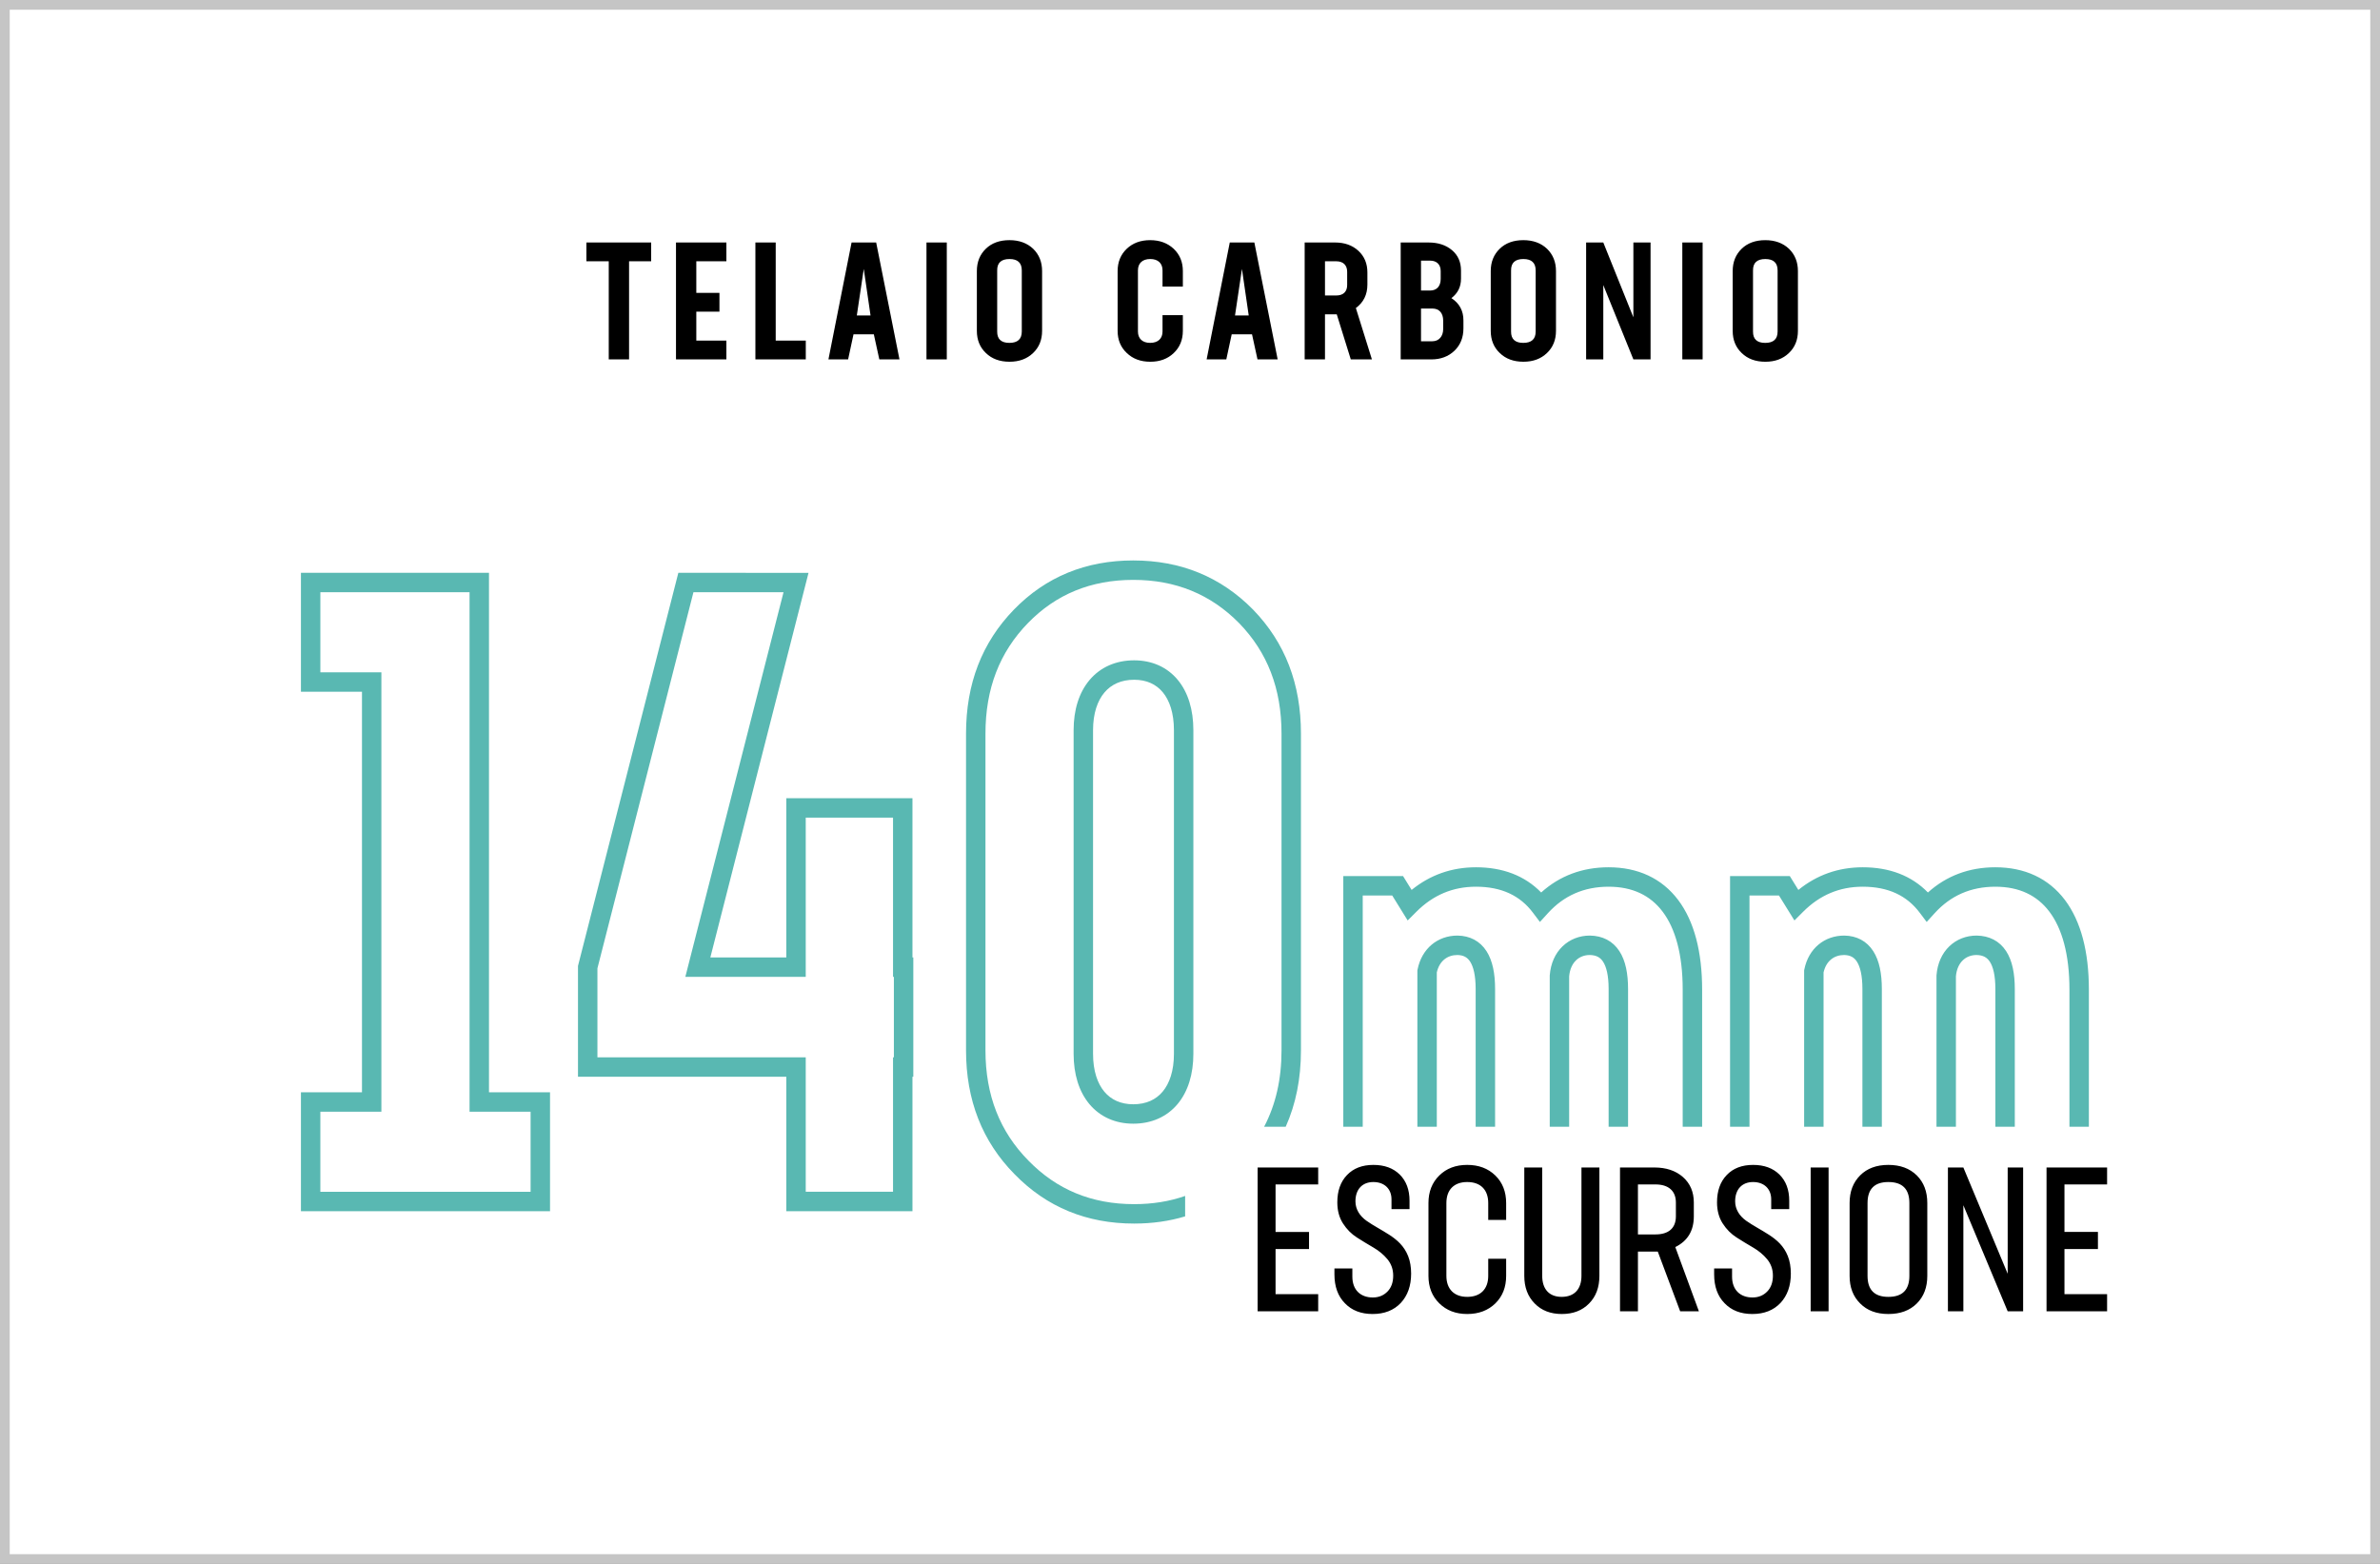 <svg fill="none" height="161" viewBox="0 0 245 161" width="245" xmlns="http://www.w3.org/2000/svg"><rect x="0" y="0" width="245" height="161" fill="#808080" stroke="none"/><path d="m.5.5h244v160h-244z" fill="#fff"/><path d="m60.366 24.964v1.934h2.299v10.102h2.092v-10.102h2.275v-1.934zm14.409 0h-5.188v12.036h5.188v-1.934h-3.096v-2.98h2.382v-1.934h-2.382v-3.254h3.096zm5.078 0h-2.092v12.036h5.188v-1.934h-3.096zm12.74 12.036-2.399-12.036h-2.532l-2.382 12.036h2.025l.556-2.582h2.092l.565 2.582zm-4.391-4.524.714-4.79.697 4.79zm9.262 4.524v-12.036h-2.092v12.036zm6.457.241c.996 0 1.801-.299 2.424-.896.622-.589.929-1.353.929-2.283v-6.159c0-.93-.307-1.693-.921-2.291-.623-.589-1.436-.888-2.44-.888-1.013 0-1.827.299-2.433.888-.614.598-.921 1.361-.921 2.291v6.159c0 .93.307 1.693.93 2.283.614.598 1.427.896 2.432.896zm-.017-1.942c-.838 0-1.261-.39-1.253-1.17v-6.292c-.008-.78.415-1.17 1.27-1.17.838 0 1.262.39 1.262 1.17v6.292c0 .78-.424 1.17-1.279 1.17zm16.922 1.046c.623-.589.938-1.353.938-2.283v-1.619h-2.092v1.685c0 .722-.456 1.17-1.278 1.17-.789 0-1.253-.44-1.253-1.17v-6.292c0-.722.448-1.17 1.27-1.17.797 0 1.261.44 1.261 1.17v1.669h2.092v-1.602c0-.93-.315-1.693-.946-2.291-.631-.589-1.436-.888-2.424-.888s-1.785.299-2.407.888c-.623.598-.938 1.361-.938 2.291v6.159c0 .93.315 1.693.946 2.283.623.598 1.428.896 2.416.896.987 0 1.793-.299 2.415-.896zm10.698.656-2.399-12.036h-2.531l-2.383 12.036h2.026l.556-2.582h2.092l.564 2.582zm-4.391-4.524.714-4.79.697 4.79zm12.441-.764c.789-.581 1.187-1.386 1.187-2.416v-1.253c0-.905-.307-1.652-.929-2.225-.623-.573-1.428-.855-2.399-.855h-3.13v12.036h2.092v-4.64h1.054.158l1.444 4.64h2.175zm-2.008-4.814c.705 0 1.112.407 1.112 1.079v1.37c0 .689-.415 1.071-1.112 1.071h-1.171v-3.52zm11.843 3.793c.656-.498.988-1.162.988-2.001v-.838c0-.872-.307-1.577-.93-2.1-.622-.523-1.419-.788-2.407-.788h-2.872v12.036h3.146c.971 0 1.768-.299 2.391-.896.614-.589.921-1.361.921-2.299v-.797c.008-1.004-.407-1.776-1.237-2.316zm-2.191-3.86c.672 0 1.087.399 1.087 1.071v.805c0 .764-.407 1.204-1.104 1.204h-.921v-3.08zm1.344 7.039c0 .755-.44 1.262-1.112 1.262h-1.17v-3.37h1.17c.706 0 1.112.473 1.112 1.245zm8.258 3.37c.996 0 1.801-.299 2.424-.896.622-.589.93-1.353.93-2.283v-6.159c0-.93-.308-1.693-.922-2.291-.622-.589-1.436-.888-2.44-.888-1.013 0-1.826.299-2.432.888-.615.598-.922 1.361-.922 2.291v6.159c0 .93.307 1.693.93 2.283.614.598 1.428.896 2.432.896zm-.017-1.942c-.838 0-1.261-.39-1.253-1.17v-6.292c-.008-.78.415-1.17 1.27-1.17.838 0 1.262.39 1.262 1.17v6.292c0 .78-.424 1.17-1.279 1.17zm11.338-2.631-3.097-7.703h-1.768v12.036h1.768v-7.653l3.097 7.653h1.768v-12.036h-1.768zm7.128 4.333v-12.036h-2.091v12.036zm6.457.241c.996 0 1.801-.299 2.424-.896.622-.589.929-1.353.929-2.283v-6.159c0-.93-.307-1.693-.921-2.291-.623-.589-1.436-.888-2.441-.888-1.012 0-1.826.299-2.432.888-.614.598-.921 1.361-.921 2.291v6.159c0 .93.307 1.693.93 2.283.614.598 1.427.896 2.432.896zm-.017-1.942c-.838 0-1.262-.39-1.253-1.17v-6.292c-.009-.78.415-1.17 1.27-1.17.838 0 1.261.39 1.261 1.17v6.292c0 .78-.423 1.17-1.278 1.17z" fill="#000"/><path clip-rule="evenodd" d="m116.661 57.698c-4.869 0-9 1.681-12.274 5.049-3.32 3.413-4.942 7.67-4.942 12.782v32.607c0 5.117 1.669 9.374 4.988 12.741 3.317 3.409 7.446 5.09 12.316 5.09 1.866 0 3.616-.247 5.251-.742v-2.104c-1.609.565-3.355.846-5.251.846-4.357 0-7.962-1.482-10.885-4.487l-.005-.005c-2.919-2.961-4.414-6.701-4.414-11.339v-32.607c0-4.644 1.455-8.385 4.375-11.388l.001-0c2.877-2.96 6.481-4.443 10.84-4.443 4.357 0 7.964 1.482 10.887 4.446 2.92 3.003 4.373 6.742 4.373 11.385v32.607c0 2.984-.601 5.595-1.792 7.864h2.222c1.049-2.343 1.57-4.967 1.57-7.864v-32.607c0-5.112-1.622-9.369-4.941-12.782l-.005-.005c-3.316-3.363-7.443-5.044-12.314-5.044zm35.245 58.302v-14.182c0-1.406-.235-2.297-.564-2.812-.284-.443-.677-.675-1.319-.688-1.01.003-1.842.59-2.117 1.793v15.889h-2v-15.995-.099l.02-.097c.434-2.17 2.081-3.491 4.105-3.491h.008l.009 0c1.259.021 2.301.553 2.978 1.609.631.985.88 2.328.88 3.891v14.182zm13.688 0v-14.182c0-1.407-.235-2.294-.569-2.806-.285-.439-.691-.681-1.377-.694-.566.002-1.051.201-1.411.548-.355.343-.638.881-.706 1.65v.334 15.151h-2v-15.151-.375-.039l.003-.039c.095-1.211.558-2.24 1.315-2.97.756-.73 1.752-1.109 2.807-1.109h.008l.008 0c1.279.02 2.34.543 3.029 1.603.644.988.893 2.335.893 3.897v14.182zm9.625 0v-14.12c0-3.884-.811-7.027-2.463-9.222-1.683-2.237-4.152-3.371-7.162-3.371-2.7 0-5.037.875-6.944 2.595-1.693-1.736-3.963-2.595-6.712-2.595-2.51 0-4.728.792-6.624 2.331l-.589-.951-.293-.474h-.557-4.594-1v1 24.807h2v-23.807h3.037l.925 1.495.665 1.074.893-.893c1.725-1.725 3.754-2.582 6.137-2.582 2.638 0 4.541.919 5.857 2.664l.727.965.812-.894c1.651-1.818 3.723-2.735 6.26-2.735 2.458 0 4.302.897 5.564 2.574 1.294 1.719 2.061 4.373 2.061 8.02v14.12zm16.5 0v-14.182c0-1.406-.235-2.297-.565-2.812-.283-.443-.676-.675-1.318-.688-1.01.003-1.843.59-2.117 1.793v15.889h-2v-15.995-.099l.019-.097c.434-2.17 2.082-3.491 4.106-3.491h.008l.008 0c1.259.021 2.302.553 2.978 1.609.631.985.881 2.328.881 3.891v14.182zm13.687 0v-14.182c0-1.407-.235-2.294-.568-2.806-.286-.439-.692-.681-1.377-.694-.566.002-1.052.201-1.411.548-.355.343-.639.881-.706 1.65v.334 15.151h-2v-15.151-.375-.039l.003-.039c.094-1.211.558-2.24 1.314-2.97.756-.73 1.752-1.109 2.808-1.109h.008l.008 0c1.278.02 2.339.543 3.029 1.603.643.988.892 2.335.892 3.897v14.182zm9.625 0v-14.12c0-3.884-.811-7.027-2.462-9.222-1.684-2.237-4.152-3.371-7.163-3.371-2.699 0-5.037.875-6.943 2.595-1.693-1.736-3.963-2.595-6.713-2.595-2.509 0-4.727.792-6.624 2.331l-.588-.951-.293-.474h-.557-4.594-1v1 24.807h2v-23.807h3.036l.926 1.495.665 1.074.892-.893c1.725-1.725 3.755-2.582 6.137-2.582 2.639 0 4.542.919 5.858 2.664l.727.965.812-.894c1.65-1.818 3.723-2.735 6.259-2.735 2.459 0 4.303.897 5.564 2.574 1.294 1.719 2.061 4.373 2.061 8.02v14.12zm-183.053-57.028h-1v1 10.239 1h1 5.284v41.242h-5.284-1v1 10.24 1h1 23.643 1v-1-10.24-1h-1-5.284v-52.481-1h-1zm1 10.239v-8.239h15.358v52.481 1h1 5.284v8.24h-21.643v-8.24h5.284 1v-1-43.242-1h-1zm37.628-10.239h-.777l-.192.753-10.107 39.595-.031.122v.126 10.283 1h1 20.445v12.843 1h1 10.986 1v-1-12.843h.088v-1-10.283-1h-.088v-15.392-1h-1-10.986-1v1 15.392h-7.82l9.789-38.347.318-1.247h-1.287zm21.412 41.595v8.283h-.088v1 12.843h-8.986v-12.843-1h-1-20.445v-9.158l9.884-38.72h9.274l-9.789 38.347-.318 1.248h1.287 10.107 1v-1-15.392h8.986v15.392 1zm20.501-25.39c0-1.744.46-3.042 1.175-3.886.698-.825 1.715-1.31 3.054-1.31 1.291 0 2.272.471 2.949 1.287.695.837 1.149 2.136 1.149 3.91v33.311c0 1.749-.453 3.047-1.157 3.89-.687.822-1.691 1.306-3.029 1.306-1.292 0-2.287-.472-2.975-1.291-.704-.839-1.166-2.137-1.166-3.905zm4.229-7.196c-1.869 0-3.467.702-4.581 2.018-1.099 1.298-1.648 3.099-1.648 5.178v33.311c0 2.099.548 3.898 1.635 5.191 1.102 1.312 2.678 2.005 4.506 2.005 1.87 0 3.459-.703 4.563-2.023 1.086-1.3 1.623-3.099 1.623-5.173v-33.311c0-2.094-.535-3.893-1.61-5.187-1.091-1.316-2.659-2.009-4.488-2.009z" fill="#59b8b2" fill-rule="evenodd"/><path d="m135.696 120.193h-6.234v14.807h6.234v-1.764h-4.388v-4.645h3.445v-1.763h-3.445v-4.891h4.388zm5.599 15.084c1.22 0 2.184-.38 2.902-1.138.707-.759 1.066-1.764 1.066-3.025 0-.667-.102-1.272-.307-1.795-.421-1.056-1.128-1.661-1.938-2.194-.821-.533-1.672-.964-2.349-1.446-.676-.482-1.138-1.169-1.138-1.999 0-1.262.728-1.99 1.846-1.99s1.866.687 1.866 1.785v1.004h1.856v-.861c0-1.138-.338-2.03-1.005-2.697-.677-.666-1.579-.994-2.717-.994-1.148 0-2.051.348-2.717 1.046-.667.697-.995 1.63-.995 2.809 0 .841.195 1.569.585 2.174.389.605.871 1.087 1.435 1.446s1.138.707 1.702 1.036c.564.328 1.046.728 1.446 1.209.39.482.584 1.036.584 1.682 0 .687-.194 1.231-.584 1.63-.4.411-.902.616-1.518.616-1.261 0-2.102-.78-2.102-2.143v-.841h-1.845v.605c0 1.251.359 2.245 1.076 2.973.708.739 1.661 1.108 2.851 1.108zm9.741 0c1.19 0 2.153-.369 2.902-1.097.738-.728 1.107-1.672 1.107-2.83v-1.764h-1.845v1.764c0 1.363-.8 2.163-2.164 2.163-1.343 0-2.143-.8-2.143-2.163v-7.496c0-1.384.8-2.164 2.143-2.164 1.384 0 2.164.8 2.164 2.164v1.733h1.845v-1.733c0-1.159-.369-2.112-1.117-2.84-.749-.728-1.713-1.087-2.892-1.087s-2.133.359-2.871 1.087c-.748.728-1.118 1.681-1.118 2.84v7.496c0 1.158.37 2.102 1.118 2.83.738.728 1.692 1.097 2.871 1.097zm12.551-1.087c.707-.718 1.056-1.661 1.056-2.84v-11.157h-1.846v11.157c0 1.363-.728 2.163-2.04 2.163-1.282 0-2-.8-2-2.163v-11.157h-1.845v11.157c0 1.179.359 2.122 1.066 2.84.708.728 1.641 1.087 2.799 1.087 1.159 0 2.102-.359 2.81-1.087zm8.87-5.804c1.271-.625 1.907-1.681 1.907-3.168v-1.415c0-1.087-.369-1.959-1.118-2.625-.748-.657-1.733-.985-2.933-.985h-3.547v14.807h1.845v-6.152h1.702.339l2.307 6.152h1.928zm-3.846-6.449h1.805c1.343 0 2.102.666 2.102 1.866v1.415c0 1.23-.759 1.866-2.102 1.866h-1.805zm11.772 13.34c1.22 0 2.184-.38 2.902-1.138.707-.759 1.066-1.764 1.066-3.025 0-.667-.102-1.272-.308-1.795-.42-1.056-1.127-1.661-1.938-2.194-.82-.533-1.671-.964-2.348-1.446-.676-.482-1.138-1.169-1.138-1.999 0-1.262.728-1.99 1.846-1.99s1.866.687 1.866 1.785v1.004h1.856v-.861c0-1.138-.338-2.03-1.005-2.697-.677-.666-1.579-.994-2.717-.994-1.149 0-2.051.348-2.717 1.046-.667.697-.995 1.63-.995 2.809 0 .841.195 1.569.584 2.174.39.605.872 1.087 1.436 1.446s1.138.707 1.702 1.036c.564.328 1.046.728 1.446 1.209.39.482.584 1.036.584 1.682 0 .687-.194 1.231-.584 1.63-.4.411-.902.616-1.518.616-1.261 0-2.102-.78-2.102-2.143v-.841h-1.845v.605c0 1.251.358 2.245 1.076 2.973.708.739 1.661 1.108 2.851 1.108zm7.854-.277v-14.807h-1.845v14.807zm6.153.277c1.23 0 2.204-.359 2.932-1.087.718-.718 1.077-1.661 1.077-2.84v-7.496c0-1.179-.359-2.133-1.087-2.851-.728-.717-1.702-1.076-2.922-1.076-1.221 0-2.184.359-2.902 1.076-.728.728-1.087 1.672-1.087 2.851v7.496c0 1.179.359 2.122 1.087 2.84.718.728 1.681 1.087 2.902 1.087zm0-1.764c-1.426 0-2.143-.718-2.143-2.163v-7.496c0-1.446.717-2.164 2.143-2.164 1.445 0 2.163.718 2.163 2.164v7.496c0 1.445-.718 2.163-2.163 2.163zm12.284-2.379-4.563-10.941h-1.59v14.807h1.59v-10.92l4.563 10.92h1.589v-14.807h-1.589zm10.233-10.941h-6.234v14.807h6.234v-1.764h-4.388v-4.645h3.445v-1.763h-3.445v-4.891h4.388z" fill="#000"/><path d="m.5.5h244v160h-244z" stroke="#c5c5c5"/></svg>